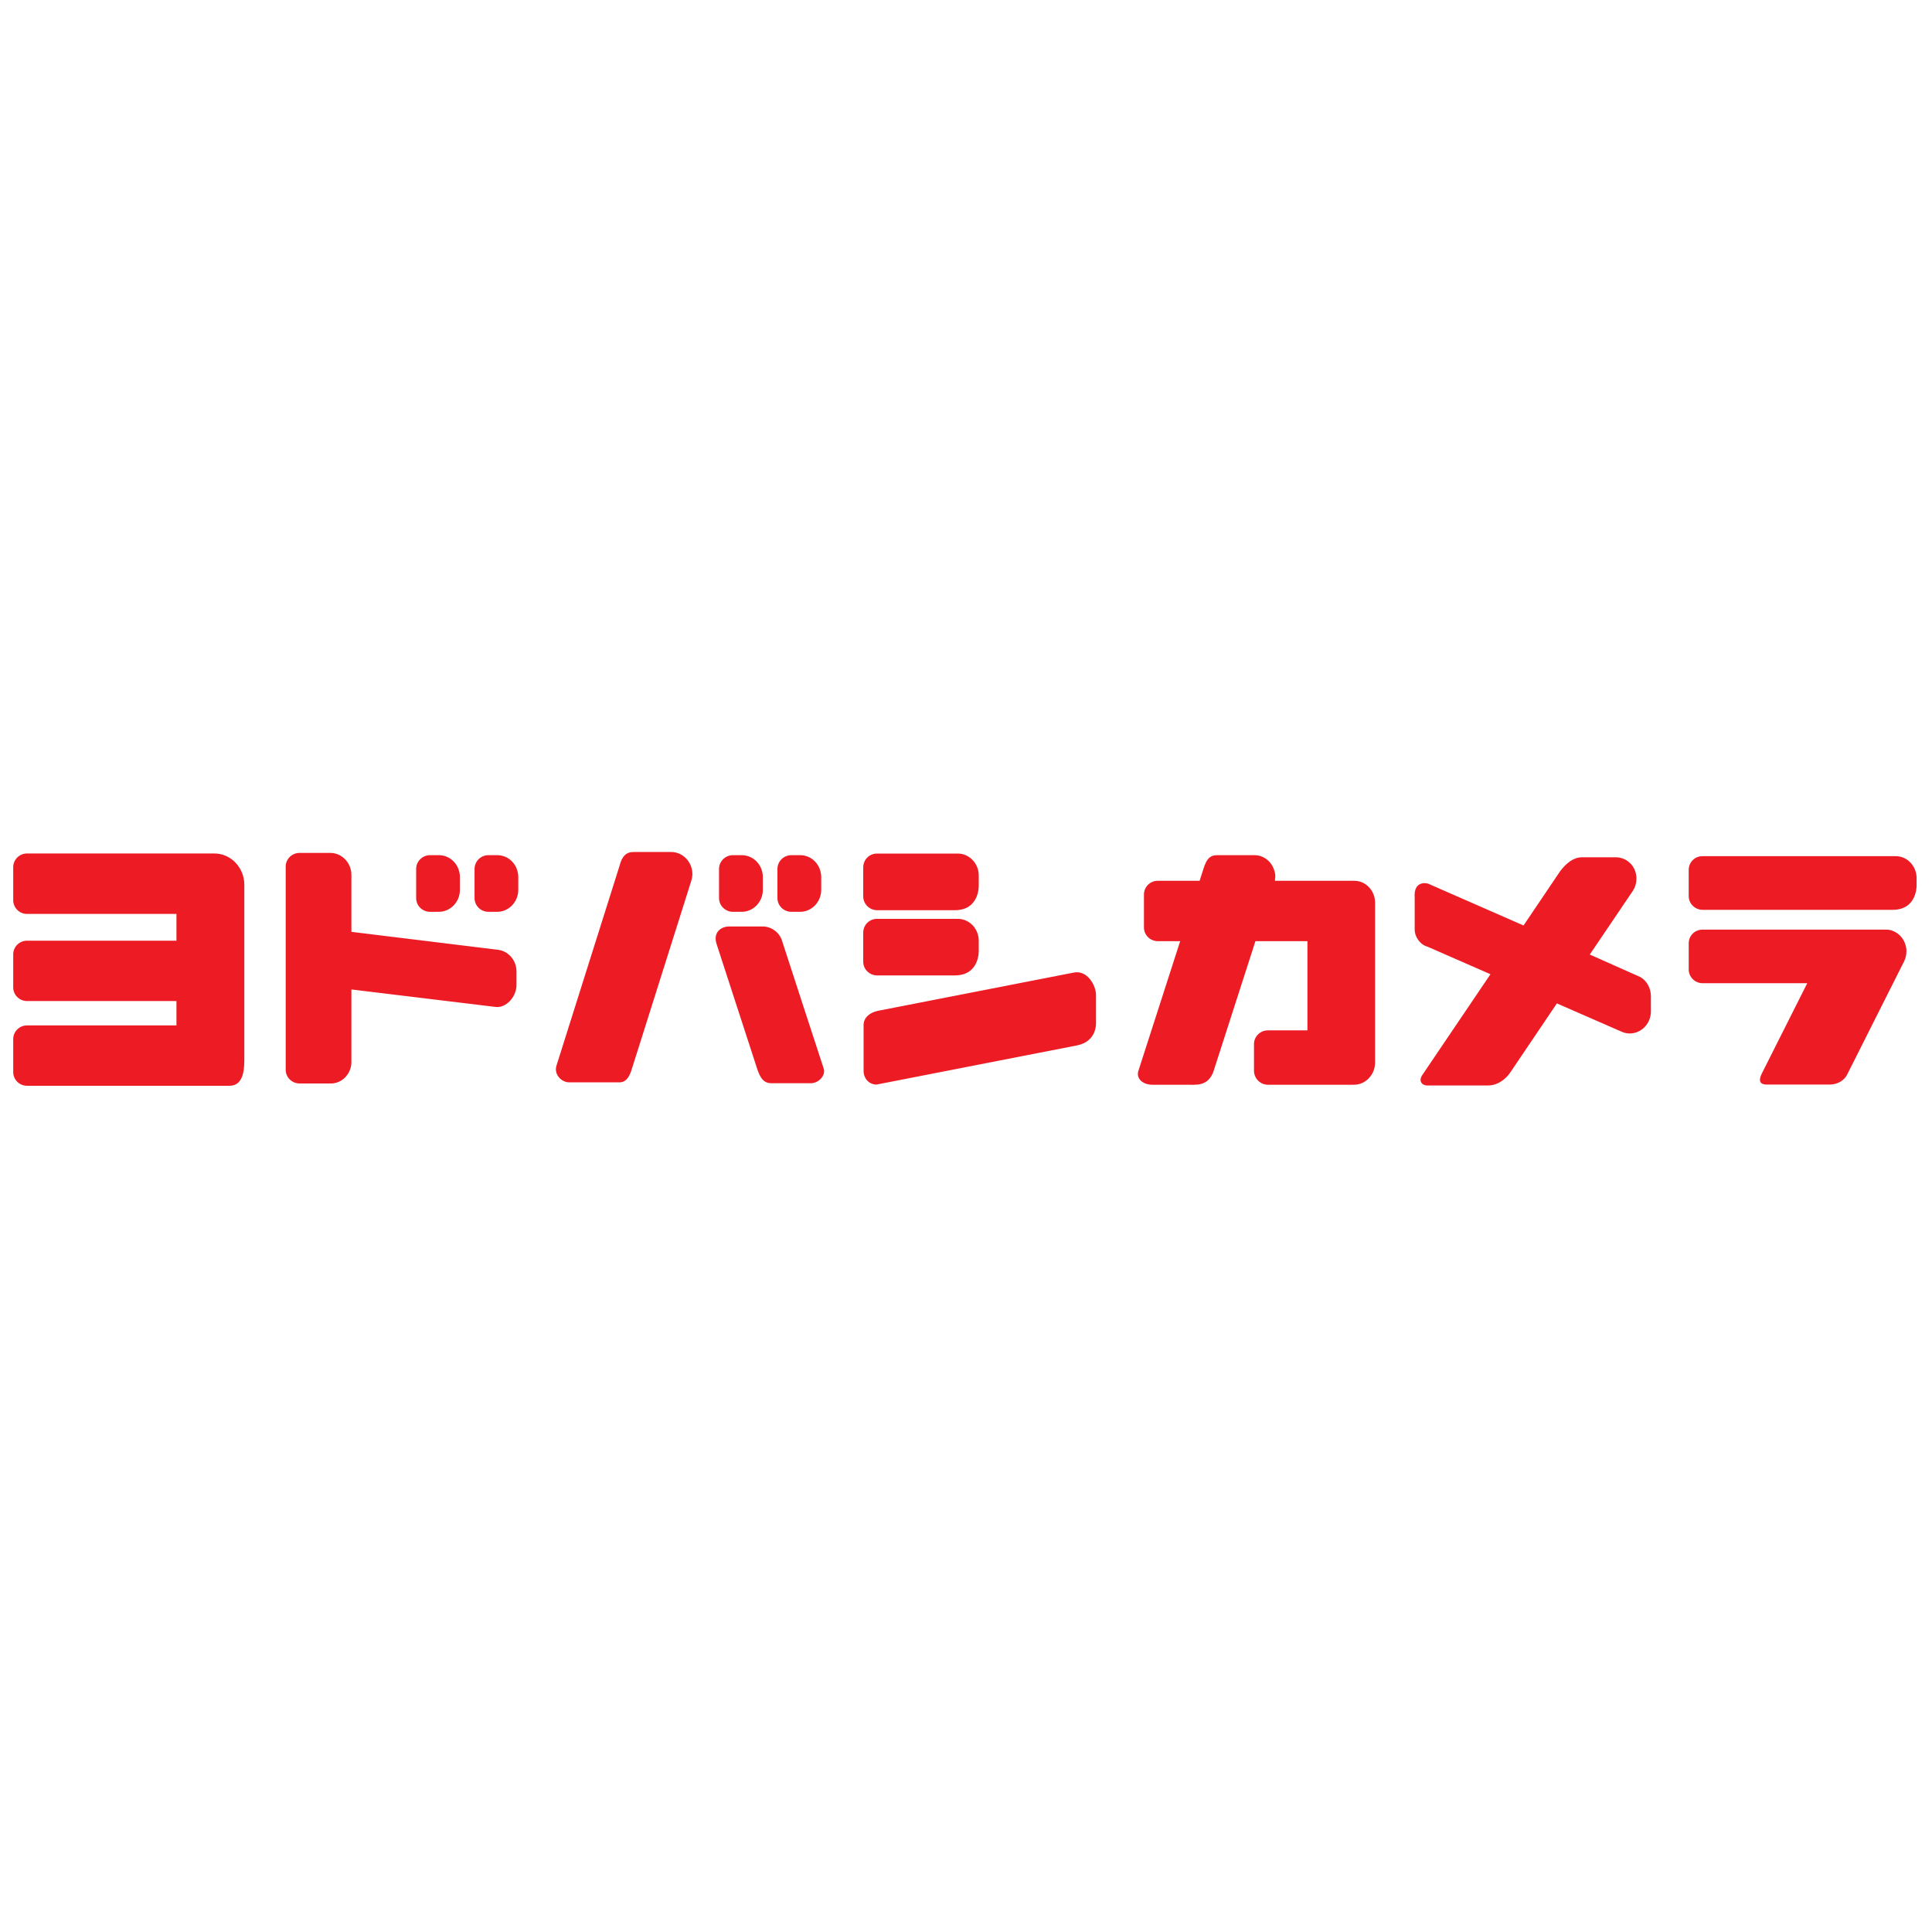 <?xml version="1.0" encoding="UTF-8"?> <svg xmlns="http://www.w3.org/2000/svg" width="120" height="120" viewBox="0 0 120 120" fill="none"><g clip-path="url(#clip0_406_636)"><path d="M15.175 54.961C15.175 53.884 14.341 53.011 13.313 53.011H1.675C1.204 53.011 0.821 53.395 0.821 53.865V55.91C0.821 56.383 1.204 56.766 1.675 56.766H10.96V58.428H1.676C1.204 58.428 0.821 58.808 0.821 59.279V61.326C0.821 61.793 1.204 62.177 1.676 62.177H10.96V63.691H1.676C1.204 63.691 0.821 64.071 0.821 64.542V66.589C0.821 67.058 1.204 67.439 1.676 67.439H14.247C15.208 67.439 15.175 66.257 15.175 65.588V54.961ZM101.224 64.19C101.943 64.19 102.535 63.586 102.54 62.835V61.877C102.54 61.366 102.284 60.921 101.889 60.688L98.745 59.288L101.415 55.338C101.558 55.123 101.642 54.857 101.642 54.571C101.642 53.814 101.063 53.247 100.346 53.247H98.241C97.413 53.247 96.797 54.27 96.797 54.27L94.63 57.483L88.726 54.895C88.607 54.835 87.785 54.694 87.869 55.753V57.732C87.869 58.204 88.213 58.683 88.685 58.808L92.575 60.511L88.366 66.737C88.086 67.112 88.284 67.422 88.676 67.422H92.41C93.28 67.422 93.783 66.646 93.783 66.646L96.701 62.323L100.731 64.085C100.882 64.153 101.051 64.19 101.224 64.19ZM85.409 65.992V56.053C85.4 55.307 84.825 54.707 84.115 54.707H79.187C79.187 54.707 79.189 54.673 79.21 54.475C79.227 54.291 79.14 53.877 78.89 53.578C78.639 53.278 78.279 53.116 77.93 53.116H75.606C75.136 53.116 74.94 53.368 74.753 53.949C74.562 54.533 74.511 54.707 74.511 54.707H71.912C71.438 54.707 71.053 55.088 71.053 55.558V57.607C71.053 58.076 71.438 58.457 71.912 58.457H73.303L70.697 66.546C70.567 67.07 71.08 67.375 71.548 67.375H73.6C74.33 67.375 74.975 67.486 75.347 66.621L77.977 58.457H81.207V63.998H78.747C78.275 63.998 77.887 64.379 77.887 64.851V66.503C77.887 66.975 78.275 67.375 78.747 67.375H84.107C84.825 67.374 85.409 66.746 85.409 65.992ZM117.243 57.741H105.741C105.268 57.741 104.889 58.121 104.889 58.59V60.218C104.889 60.688 105.282 61.069 105.752 61.069H112.251C112.251 61.069 109.808 65.923 109.442 66.653C109.073 67.383 109.599 67.364 109.804 67.364H113.638C114.159 67.364 114.554 67.092 114.727 66.749C114.9 66.405 118.267 59.713 118.267 59.713C118.357 59.528 118.412 59.315 118.412 59.089C118.412 58.382 117.898 57.81 117.243 57.741ZM66.891 64.933L54.446 67.364C53.971 67.364 53.639 66.981 53.639 66.511V63.668C53.639 63.196 54.035 62.881 54.55 62.78C55.062 62.681 65.867 60.569 66.705 60.406C67.537 60.246 68.075 61.209 68.075 61.795V63.532C68.075 63.551 68.141 64.689 66.891 64.933ZM30.78 62.543C31.416 62.625 32.078 61.935 32.08 61.184V60.334C32.078 59.659 31.596 59.093 30.968 58.998L21.826 57.878V54.343C21.826 53.593 21.238 52.977 20.521 52.977H18.6C18.131 52.977 17.745 53.357 17.745 53.826V66.443C17.745 66.914 18.131 67.295 18.6 67.295H20.648C21.281 67.238 21.778 66.713 21.826 66.045V61.457C21.826 61.457 30.14 62.464 30.78 62.543ZM48.565 58.406C48.408 57.92 47.922 57.546 47.377 57.546H45.278C44.808 57.546 44.271 57.893 44.508 58.633C44.744 59.371 47.033 66.397 47.033 66.397C47.229 66.98 47.444 67.281 47.921 67.281H50.366C50.84 67.281 51.305 66.801 51.16 66.367C51.011 65.933 48.725 58.891 48.565 58.406ZM43.004 54.289C43.004 53.533 42.408 52.919 41.687 52.919H39.347C38.872 52.919 38.624 53.214 38.488 53.755C38.488 53.755 34.737 65.64 34.564 66.188C34.389 66.737 34.88 67.226 35.349 67.226H38.48C39.006 67.226 39.172 66.641 39.299 66.223C39.426 65.809 42.904 54.804 42.946 54.679C42.982 54.553 43.004 54.421 43.004 54.289ZM59.3 60.585H54.478C54.009 60.585 53.617 60.205 53.617 59.736V57.924C53.617 57.452 53.996 57.071 54.471 57.071H59.509C60.218 57.081 60.792 57.688 60.792 58.433V59.031C60.792 59.031 60.867 60.585 59.3 60.585ZM32.191 55.271V54.48C32.191 53.732 31.625 53.134 30.917 53.116H30.334C29.863 53.116 29.475 53.501 29.475 53.969V55.78C29.475 56.251 29.86 56.634 30.334 56.634H30.917C31.616 56.615 32.191 56.013 32.191 55.271ZM28.565 55.271V54.48C28.565 53.732 27.997 53.134 27.291 53.116H26.706C26.237 53.116 25.848 53.501 25.848 53.969V55.78C25.848 56.251 26.233 56.634 26.706 56.634H27.291C27.99 56.615 28.565 56.013 28.565 55.271ZM51.007 55.271V54.48C51.007 53.732 50.439 53.134 49.731 53.116H49.15C48.678 53.116 48.288 53.501 48.288 53.969V55.78C48.288 56.251 48.676 56.634 49.15 56.634H49.731C50.431 56.615 51.007 56.013 51.007 55.271ZM47.381 55.271V54.48C47.381 53.732 46.81 53.134 46.104 53.116H45.52C45.052 53.116 44.66 53.501 44.66 53.969V55.78C44.66 56.251 45.05 56.634 45.52 56.634H46.104C46.804 56.615 47.381 56.013 47.381 55.271ZM59.3 56.534H54.478C54.009 56.534 53.617 56.149 53.617 55.68V53.869C53.617 53.398 53.996 53.016 54.471 53.016H59.509C60.218 53.029 60.792 53.637 60.792 54.379V54.974C60.792 54.974 60.867 56.534 59.3 56.534ZM117.55 56.511H105.752C105.281 56.511 104.888 56.127 104.888 55.657V54.029C104.888 53.557 105.268 53.178 105.741 53.178H117.76C118.467 53.185 119.043 53.794 119.043 54.539V54.95C119.043 54.95 119.116 56.511 117.55 56.511Z" fill="#ED1C24"></path></g><defs><clipPath id="clip0_406_636"><rect width="120" height="16" fill="white" transform="translate(0 52)"></rect></clipPath></defs></svg> 